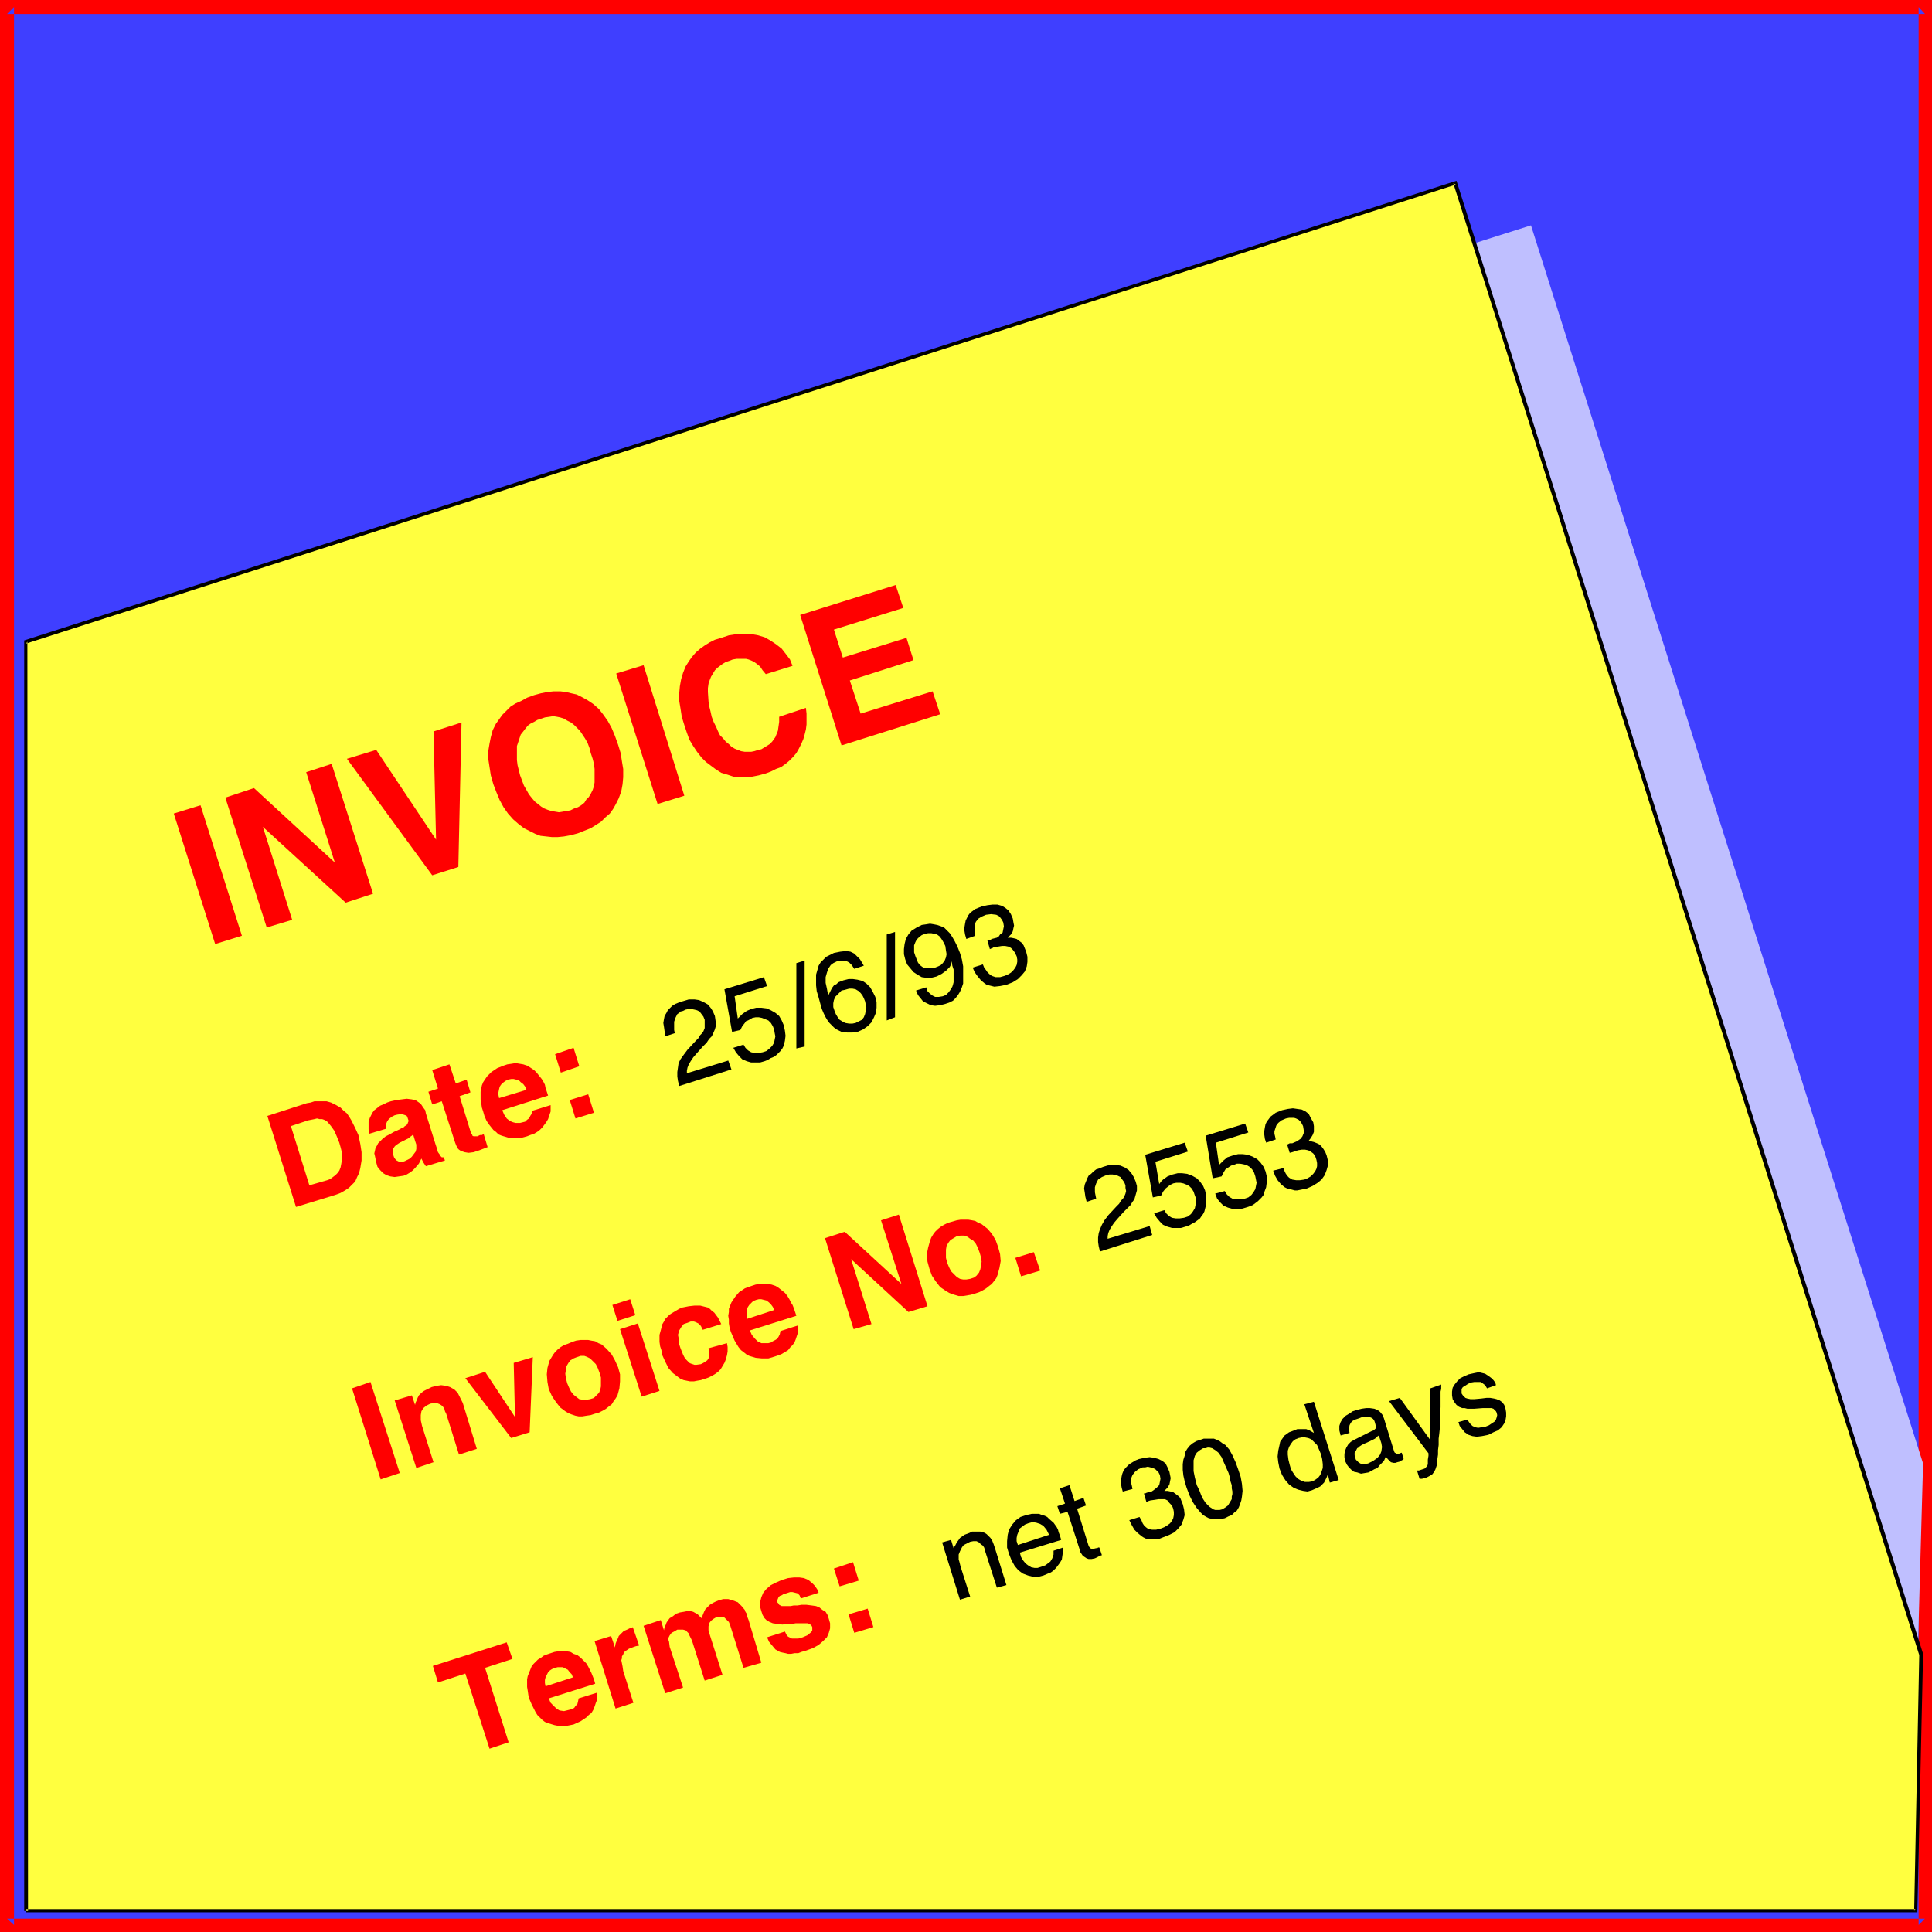 <?xml version="1.0" encoding="UTF-8" standalone="no"?>
<svg
   version="1.0"
   width="129.766mm"
   height="129.766mm"
   id="svg70"
   sodipodi:docname="Invoice 2.wmf"
   xmlns:inkscape="http://www.inkscape.org/namespaces/inkscape"
   xmlns:sodipodi="http://sodipodi.sourceforge.net/DTD/sodipodi-0.dtd"
   xmlns="http://www.w3.org/2000/svg"
   xmlns:svg="http://www.w3.org/2000/svg">
  <rect width="100%" height="100%" fill="#333333" stroke="none"/>
  <sodipodi:namedview
     id="namedview70"
     pagecolor="#ffffff"
     bordercolor="#000000"
     borderopacity="0.25"
     inkscape:showpageshadow="2"
     inkscape:pageopacity="0.0"
     inkscape:pagecheckerboard="0"
     inkscape:deskcolor="#d1d1d1"
     inkscape:document-units="mm" />
  <defs
     id="defs1">
    <pattern
       id="WMFhbasepattern"
       patternUnits="userSpaceOnUse"
       width="6"
       height="6"
       x="0"
       y="0" />
  </defs>
  <path
     style="fill:#3f3fff;fill-opacity:1;fill-rule:evenodd;stroke:none"
     d="M 488.678,488.678 V 1.778 H 1.778 V 488.678 Z"
     id="path1" />
  <path
     style="fill:#ff0000;fill-opacity:1;fill-rule:evenodd;stroke:none"
     d="M 490.455,490.455 V 0 H 0 v 490.455 h 490.455 l -1.778,-3.394 H 1.778 l 1.778,1.616 V 1.778 L 1.778,3.555 H 488.678 l -1.616,-1.778 V 488.678 l 1.616,-1.616 z"
     id="path2" />
  <path
     style="fill:#bfbfff;fill-opacity:1;fill-rule:evenodd;stroke:none"
     d="m 27.149,479.143 457.974,2.424 3.07,-110.049 L 388.648,57.206 21.008,173.72 Z"
     id="path3" />
  <path
     style="fill:#ffff3f;fill-opacity:1;fill-rule:evenodd;stroke:none"
     d="M 6.626,485.123 V 162.893 L 369.417,46.379 487.708,419.998 l -1.454,65.125 z"
     id="path4" />
  <path
     style="fill:#000000;fill-opacity:1;fill-rule:evenodd;stroke:none"
     d="M 7.11,485.123 6.949,162.893 6.626,163.377 369.579,46.864 l -0.646,-0.323 118.291,373.619 v -0.162 l -1.293,65.125 0.323,-0.485 H 6.626 v 0.808 H 486.739 l 1.454,-65.61 L 369.74,45.894 6.141,162.569 v 322.553 z"
     id="path5" />
  <path
     style="fill:#ff0000;fill-opacity:1;fill-rule:evenodd;stroke:none"
     d="m 44.117,206.525 10.504,33.128 6.787,-2.101 -10.504,-33.128 z"
     id="path6" />
  <path
     style="fill:#ff0000;fill-opacity:1;fill-rule:evenodd;stroke:none"
     d="m 74.174,233.512 -7.434,-23.594 21.008,19.23 6.949,-2.262 -10.504,-32.966 -6.464,2.101 7.272,22.947 -20.523,-18.907 -7.272,2.424 10.504,32.966 z"
     id="path7" />
  <path
     style="fill:#ff0000;fill-opacity:1;fill-rule:evenodd;stroke:none"
     d="m 110.696,213.15 -0.646,-27.472 7.11,-2.262 -0.808,36.683 -6.626,2.101 -21.654,-29.573 7.434,-2.262 z"
     id="path8" />
  <path
     style="fill:#ff0000;fill-opacity:1;fill-rule:evenodd;stroke:none"
     d="m 147.702,176.952 -1.293,-0.646 -1.454,-0.323 -1.293,-0.323 -1.454,-0.162 h -1.616 l -1.616,0.162 -1.616,0.323 -1.778,0.485 -1.778,0.646 -1.454,0.808 -1.454,0.646 -1.293,0.808 -1.131,1.131 -0.97,0.97 -0.808,1.131 -0.808,1.131 -0.808,1.616 -0.485,1.778 -0.323,1.616 -0.323,1.939 v 1.939 l 0.323,2.101 0.323,2.101 0.646,2.262 0.808,2.101 0.808,1.939 0.97,1.778 1.131,1.616 1.293,1.454 1.293,1.131 1.454,1.131 1.616,0.808 1.293,0.646 1.293,0.485 1.454,0.162 1.454,0.162 h 1.454 l 1.616,-0.162 1.778,-0.323 1.778,-0.485 1.616,-0.646 1.616,-0.646 1.293,-0.808 1.293,-0.808 1.131,-1.131 1.131,-0.97 0.808,-1.131 0.646,-1.131 0.808,-1.616 0.646,-1.778 0.323,-1.778 0.162,-1.778 v -2.101 l -0.323,-1.939 -0.323,-2.101 -0.646,-2.101 -0.808,-2.262 -0.808,-1.939 -0.97,-1.778 -1.131,-1.616 -1.131,-1.454 -1.454,-1.293 -1.454,-0.97 z"
     id="path9" />
  <path
     style="fill:#ff0000;fill-opacity:1;fill-rule:evenodd;stroke:none"
     d="m 156.429,170.973 10.504,33.128 6.787,-2.101 -10.342,-33.128 z"
     id="path10" />
  <path
     style="fill:#ff0000;fill-opacity:1;fill-rule:evenodd;stroke:none"
     d="m 181.8,195.374 1.293,0.808 1.616,0.485 1.454,0.485 1.454,0.162 h 1.616 l 1.778,-0.162 1.616,-0.323 1.778,-0.485 1.293,-0.485 1.293,-0.646 1.293,-0.485 1.131,-0.808 0.97,-0.808 0.97,-0.97 0.808,-0.97 0.646,-1.131 0.646,-1.293 0.485,-1.131 0.323,-1.131 0.323,-1.293 0.162,-1.293 v -1.293 -1.454 l -0.162,-1.454 -6.787,2.262 v 1.293 l -0.162,1.131 -0.162,1.131 -0.323,0.808 -0.323,0.808 -0.808,1.131 -0.646,0.646 -1.293,0.808 -0.808,0.485 -0.808,0.162 -0.97,0.323 -0.808,0.162 h -0.808 -0.808 l -0.97,-0.162 -0.808,-0.323 -0.808,-0.323 -0.808,-0.485 -0.646,-0.646 -0.808,-0.646 -0.646,-0.808 -0.808,-0.808 -0.485,-0.97 -0.485,-1.131 -0.646,-1.293 -0.485,-1.293 -0.323,-1.454 -0.323,-1.293 -0.162,-1.131 -0.162,-2.424 v -0.97 l 0.162,-1.131 0.323,-0.97 0.323,-0.808 0.485,-0.808 0.485,-0.808 0.646,-0.646 0.646,-0.485 0.646,-0.485 0.808,-0.485 0.97,-0.323 0.808,-0.323 0.97,-0.162 h 0.808 0.808 0.808 l 0.646,0.162 0.808,0.323 0.646,0.323 0.646,0.485 0.808,0.646 0.646,0.97 0.808,0.97 6.787,-2.101 -0.646,-1.616 -0.97,-1.293 -1.131,-1.454 -1.454,-1.131 -1.454,-0.97 -1.454,-0.808 -1.616,-0.485 -1.778,-0.323 h -1.778 -1.778 l -2.101,0.323 -1.939,0.646 -1.616,0.485 -1.293,0.646 -1.293,0.808 -1.131,0.808 -1.131,0.97 -0.97,1.131 -0.808,1.131 -0.808,1.293 -0.646,1.616 -0.485,1.616 -0.323,1.778 -0.162,1.778 v 1.939 l 0.323,1.939 0.323,2.101 0.646,2.101 0.646,1.939 0.646,1.778 0.97,1.616 0.97,1.454 1.131,1.454 1.131,1.131 1.293,0.97 z"
     id="path11" />
  <path
     style="fill:#ff0000;fill-opacity:1;fill-rule:evenodd;stroke:none"
     d="m 203.131,156.105 10.504,33.128 25.048,-7.918 -1.939,-5.818 -18.261,5.656 -2.747,-8.403 16.16,-5.171 -1.778,-5.656 -16.16,5.01 -2.262,-7.11 17.614,-5.494 -1.939,-5.818 z"
     id="path12" />
  <path
     style="fill:#ff0000;fill-opacity:1;fill-rule:evenodd;stroke:none"
     d="m 67.872,283.284 7.272,23.109 10.019,-3.07 1.293,-0.485 1.131,-0.646 0.97,-0.646 0.808,-0.808 0.808,-0.808 0.485,-1.131 0.485,-0.97 0.323,-1.293 0.323,-1.939 v -2.101 l -0.323,-2.101 -0.485,-2.262 -0.808,-1.778 -0.97,-1.939 -0.485,-0.808 -0.646,-0.97 -0.808,-0.646 -0.808,-0.808 -1.131,-0.646 -1.293,-0.646 -1.131,-0.323 H 81.608 80.8 79.83 l -0.97,0.323 -0.97,0.162 z"
     id="path13" />
  <path
     style="fill:#ff0000;fill-opacity:1;fill-rule:evenodd;stroke:none"
     d="m 96.475,289.748 -0.485,0.485 -0.323,0.646 -0.323,0.485 -0.323,1.454 0.162,0.646 0.162,0.808 0.162,0.808 0.323,1.131 0.646,0.808 0.808,0.808 0.808,0.485 0.97,0.323 1.131,0.162 1.131,-0.162 1.131,-0.162 0.808,-0.323 0.808,-0.485 0.646,-0.485 0.646,-0.646 0.97,-1.131 0.646,-1.293 0.485,0.97 0.323,0.485 0.323,0.485 4.848,-1.454 -0.323,-0.808 h -0.485 l -0.323,-0.323 -0.162,-0.323 -0.485,-0.646 -0.323,-1.131 -0.162,-0.485 -0.162,-0.485 -2.424,-7.757 -0.162,-0.808 -0.485,-0.646 -0.323,-0.485 -0.323,-0.485 -1.131,-0.808 -0.485,-0.162 -0.646,-0.162 -1.293,-0.162 -1.293,0.162 -1.293,0.162 -1.454,0.323 -0.97,0.323 -0.97,0.485 -0.808,0.323 -0.808,0.646 -0.646,0.485 -0.485,0.646 -0.323,0.646 -0.323,0.646 -0.323,0.97 v 0.97 0.97 l 0.162,1.131 4.363,-1.293 -0.162,-0.97 0.323,-0.808 0.323,-0.485 0.323,-0.323 0.646,-0.485 0.646,-0.323 0.646,-0.162 1.131,-0.162 0.485,0.162 0.485,0.162 0.323,0.162 0.162,0.323 0.162,0.485 0.162,0.485 -0.162,0.323 -0.162,0.485 -0.323,0.323 -0.323,0.162 -0.323,0.323 -0.485,0.162 -0.485,0.323 -1.454,0.646 -1.131,0.646 -0.97,0.485 -0.808,0.646 z"
     id="path14" />
  <path
     style="fill:#ff0000;fill-opacity:1;fill-rule:evenodd;stroke:none"
     d="m 112.15,279.568 -2.424,0.808 -0.97,-3.232 2.424,-0.808 -1.454,-4.686 4.363,-1.454 1.616,4.848 2.747,-0.97 0.97,3.232 -2.747,0.97 2.747,8.888 0.162,0.485 0.323,0.485 v 0.162 l 0.323,0.162 h 0.162 0.323 0.485 l 0.646,-0.323 h 0.162 0.323 l 0.323,-0.162 h 0.162 l 0.97,3.232 -2.101,0.808 -1.454,0.485 -1.293,0.162 -0.97,-0.162 -0.97,-0.323 -0.485,-0.323 -0.323,-0.323 -0.323,-0.646 -0.323,-0.808 z"
     id="path15" />
  <path
     style="fill:#ff0000;fill-opacity:1;fill-rule:evenodd;stroke:none"
     d="m 122.654,274.72 -0.323,0.808 -0.162,0.808 -0.162,0.808 v 0.97 0.97 l 0.162,0.97 0.162,1.131 0.323,0.97 0.323,1.131 0.485,1.131 0.485,0.808 0.646,0.808 0.646,0.808 0.646,0.485 0.646,0.646 0.808,0.323 1.616,0.485 1.454,0.162 h 1.616 l 1.778,-0.485 0.808,-0.323 0.97,-0.323 0.808,-0.485 0.646,-0.485 0.646,-0.646 0.485,-0.646 0.485,-0.646 0.485,-0.808 0.323,-0.97 0.323,-0.97 v -0.808 -0.808 l -4.686,1.454 -0.162,0.808 -0.323,0.485 -0.323,0.646 -0.485,0.323 -0.485,0.485 -0.646,0.162 -0.646,0.162 h -0.646 -0.485 l -0.646,-0.162 -0.808,-0.323 -0.808,-0.646 -0.646,-0.97 -0.485,-1.131 11.635,-3.717 -0.323,-0.97 -0.323,-0.97 -0.162,-0.808 -0.323,-0.646 -0.485,-0.808 -0.646,-0.808 -0.646,-0.808 -0.646,-0.646 -0.97,-0.646 -0.808,-0.485 -0.97,-0.323 -0.97,-0.162 -0.97,-0.162 -0.97,0.162 -1.131,0.162 -0.97,0.323 -1.616,0.646 -1.454,0.97 -1.131,1.131 z"
     id="path16" />
  <path
     style="fill:#ff0000;fill-opacity:1;fill-rule:evenodd;stroke:none"
     d="m 142.369,272.296 -1.454,-4.686 4.686,-1.616 1.454,4.686 z"
     id="path17" />
  <path
     style="fill:#ff0000;fill-opacity:1;fill-rule:evenodd;stroke:none"
     d="m 146.086,283.931 -1.454,-4.686 4.686,-1.454 1.454,4.686 z"
     id="path18" />
  <path
     style="fill:#ff0000;fill-opacity:1;fill-rule:evenodd;stroke:none"
     d="m 89.365,352.449 7.272,23.109 4.848,-1.616 -7.434,-23.109 z"
     id="path19" />
  <path
     style="fill:#ff0000;fill-opacity:1;fill-rule:evenodd;stroke:none"
     d="m 106.333,354.227 -0.323,0.646 -0.162,0.485 -0.323,0.646 -0.162,0.646 -0.808,-2.424 -4.363,1.293 5.494,17.13 4.363,-1.454 -2.909,-9.211 -0.323,-1.454 v -0.646 -0.646 l 0.162,-0.97 0.485,-0.808 0.808,-0.646 0.97,-0.485 0.97,-0.162 h 0.646 l 0.808,0.323 0.485,0.323 0.323,0.323 0.323,0.485 0.162,0.646 0.323,0.646 3.232,10.342 4.525,-1.454 -3.555,-11.635 -0.646,-1.293 -0.646,-1.293 -0.808,-0.808 -1.131,-0.646 -0.97,-0.323 -1.293,-0.162 -1.131,0.162 -1.293,0.323 -0.97,0.485 -0.97,0.485 -0.646,0.485 z"
     id="path20" />
  <path
     style="fill:#ff0000;fill-opacity:1;fill-rule:evenodd;stroke:none"
     d="m 130.734,359.721 -0.323,-13.736 4.848,-1.454 -0.808,19.069 -4.686,1.454 -11.635,-15.19 5.01,-1.616 z"
     id="path21" />
  <path
     style="fill:#ff0000;fill-opacity:1;fill-rule:evenodd;stroke:none"
     d="m 152.712,341.299 -0.808,-0.323 -0.808,-0.485 -0.97,-0.162 -0.808,-0.162 h -0.97 -0.97 l -1.131,0.162 -0.97,0.323 -1.131,0.485 -0.97,0.323 -0.808,0.485 -0.808,0.646 -0.646,0.646 -0.485,0.646 -0.485,0.808 -0.485,0.808 -0.485,1.778 -0.162,1.616 0.162,1.939 0.323,1.778 0.808,1.778 0.97,1.454 1.131,1.454 1.293,0.97 0.808,0.485 0.808,0.323 0.97,0.323 0.808,0.162 h 0.97 l 0.97,-0.162 1.131,-0.162 0.97,-0.323 1.131,-0.323 0.97,-0.485 0.808,-0.485 0.808,-0.646 0.646,-0.485 0.485,-0.808 0.485,-0.646 0.485,-0.808 0.485,-1.778 0.162,-1.778 v -1.778 l -0.485,-1.778 -0.808,-1.778 -0.808,-1.454 -1.293,-1.454 z"
     id="path22" />
  <path
     style="fill:#ff0000;fill-opacity:1;fill-rule:evenodd;stroke:none"
     d="m 159.984,329.825 1.293,4.04 -4.525,1.454 -1.293,-4.04 z"
     id="path23" />
  <path
     style="fill:#ff0000;fill-opacity:1;fill-rule:evenodd;stroke:none"
     d="m 162.893,354.55 -5.494,-17.13 4.525,-1.454 5.494,17.13 z"
     id="path24" />
  <path
     style="fill:#ff0000;fill-opacity:1;fill-rule:evenodd;stroke:none"
     d="m 179.053,331.764 -1.293,-0.323 h -1.454 l -1.454,0.162 -1.616,0.323 -0.808,0.323 -1.616,0.97 -0.808,0.485 -0.485,0.485 -0.646,0.646 -0.323,0.646 -0.485,0.808 -0.162,0.808 -0.485,1.778 v 1.778 l 0.162,1.131 0.323,0.97 0.162,1.131 0.808,1.778 0.808,1.616 1.131,1.293 1.293,0.97 0.646,0.485 0.808,0.323 0.808,0.162 0.808,0.162 h 0.97 l 0.808,-0.162 0.97,-0.162 0.97,-0.323 0.97,-0.323 0.97,-0.485 0.808,-0.485 0.646,-0.485 0.646,-0.646 0.485,-0.808 0.485,-0.808 0.323,-0.808 0.323,-1.131 0.162,-0.97 v -1.131 l -0.162,-0.97 -4.686,1.293 0.162,0.808 v 0.485 0.646 l -0.162,0.646 -0.323,0.485 -0.485,0.323 -0.485,0.323 -0.646,0.323 -1.131,0.162 h -0.485 l -0.485,-0.162 -0.485,-0.162 -0.323,-0.162 -0.485,-0.485 -0.323,-0.323 -0.485,-0.646 -0.323,-0.646 -0.323,-0.808 -0.323,-0.808 -0.323,-0.97 -0.162,-0.808 v -0.808 l -0.162,-0.808 0.323,-1.131 0.485,-0.808 0.646,-0.808 0.97,-0.323 0.808,-0.323 h 0.808 l 0.485,0.162 0.646,0.323 0.646,0.646 0.485,0.97 4.686,-1.454 -0.485,-0.97 -0.323,-0.646 -0.485,-0.646 -0.485,-0.646 -0.646,-0.485 -0.485,-0.485 -0.485,-0.323 z"
     id="path25" />
  <path
     style="fill:#ff0000;fill-opacity:1;fill-rule:evenodd;stroke:none"
     d="m 185.678,330.633 -0.323,0.808 -0.323,0.808 v 0.808 l -0.162,0.97 0.162,0.97 v 0.97 l 0.162,0.97 0.323,1.131 0.485,1.131 0.485,1.131 0.485,0.808 0.485,0.808 0.646,0.808 0.646,0.485 0.808,0.646 0.646,0.323 1.616,0.485 1.616,0.162 h 1.616 l 1.616,-0.485 0.97,-0.323 0.808,-0.323 0.808,-0.485 0.808,-0.485 0.485,-0.646 0.646,-0.646 0.485,-0.646 0.323,-0.808 0.323,-0.97 0.323,-0.97 v -0.808 -0.808 l -4.525,1.454 -0.162,0.808 -0.323,0.646 -0.323,0.485 -0.485,0.323 -0.646,0.323 -0.485,0.323 -0.646,0.162 h -0.646 -1.131 l -0.97,-0.485 -0.646,-0.646 -0.808,-0.97 -0.485,-1.131 11.797,-3.717 -0.323,-0.97 -0.323,-0.97 -0.323,-0.808 -0.323,-0.485 -0.485,-0.97 -0.485,-0.808 -0.646,-0.808 -0.808,-0.646 -0.808,-0.646 -0.808,-0.485 -0.97,-0.323 -0.97,-0.162 h -0.97 -0.97 l -1.131,0.162 -0.97,0.323 -0.97,0.323 -0.808,0.323 -1.454,0.97 -0.97,1.131 z"
     id="path26" />
  <path
     style="fill:#ff0000;fill-opacity:1;fill-rule:evenodd;stroke:none"
     d="m 221.23,336.128 -5.171,-16.483 14.544,13.413 4.848,-1.454 -7.272,-23.27 -4.525,1.454 5.171,16.16 -14.382,-13.251 -5.01,1.616 7.272,23.109 z"
     id="path27" />
  <path
     style="fill:#ff0000;fill-opacity:1;fill-rule:evenodd;stroke:none"
     d="m 249.187,310.756 -0.808,-0.323 -0.808,-0.485 -0.808,-0.162 -0.97,-0.162 h -0.97 -0.97 l -0.97,0.162 -1.131,0.323 -1.131,0.323 -0.97,0.485 -0.808,0.485 -0.808,0.646 -0.646,0.646 -0.485,0.646 -0.485,0.808 -0.323,0.808 -0.485,1.778 -0.323,1.616 0.162,1.939 0.485,1.778 0.646,1.778 0.97,1.454 1.131,1.454 1.454,0.97 0.808,0.485 0.808,0.323 1.616,0.485 h 1.131 l 0.97,-0.162 0.97,-0.162 1.131,-0.323 0.97,-0.323 0.97,-0.485 0.808,-0.485 0.808,-0.646 0.646,-0.485 0.646,-0.808 0.485,-0.646 0.323,-0.808 0.485,-1.778 0.323,-1.778 -0.162,-1.778 -0.485,-1.778 -0.646,-1.778 -0.97,-1.616 -1.131,-1.293 z"
     id="path28" />
  <path
     style="fill:#ff0000;fill-opacity:1;fill-rule:evenodd;stroke:none"
     d="m 259.206,324.008 -1.454,-4.686 4.686,-1.454 1.616,4.686 z"
     id="path29" />
  <path
     style="fill:#ff0000;fill-opacity:1;fill-rule:evenodd;stroke:none"
     d="m 109.888,422.907 18.746,-5.979 1.454,4.202 -6.949,2.262 5.979,18.907 -4.848,1.616 -6.141,-19.069 -6.949,2.262 z"
     id="path30" />
  <path
     style="fill:#ff0000;fill-opacity:1;fill-rule:evenodd;stroke:none"
     d="m 134.613,423.876 -0.323,0.808 -0.323,0.808 -0.162,0.808 v 0.97 0.97 l 0.162,0.97 0.162,1.131 0.323,1.131 0.485,1.131 0.485,0.97 0.485,0.97 0.485,0.808 0.646,0.646 0.646,0.646 0.646,0.485 0.808,0.323 1.616,0.485 1.616,0.323 1.616,-0.162 1.616,-0.323 1.778,-0.808 1.454,-0.97 0.646,-0.646 0.646,-0.485 0.485,-0.808 0.323,-0.808 0.323,-0.97 0.323,-0.808 v -0.97 -0.808 l -4.686,1.454 -0.162,0.808 -0.162,0.646 -0.485,0.485 -0.323,0.485 -0.646,0.323 -0.646,0.162 -0.646,0.162 -0.646,0.162 -1.131,-0.162 -0.808,-0.485 -0.646,-0.646 -0.808,-0.808 -0.485,-1.131 11.797,-3.717 -0.323,-1.131 -0.323,-0.808 -0.323,-0.808 -0.323,-0.646 -0.485,-0.97 -0.485,-0.808 -0.808,-0.808 -0.646,-0.646 -0.808,-0.646 -0.97,-0.323 -0.808,-0.485 -0.97,-0.162 h -0.97 -1.131 l -0.97,0.162 -0.97,0.323 -0.97,0.323 -0.808,0.323 -0.646,0.485 -0.808,0.485 -0.485,0.485 -0.646,0.646 -0.485,0.646 z"
     id="path31" />
  <path
     style="fill:#ff0000;fill-opacity:1;fill-rule:evenodd;stroke:none"
     d="m 160.145,413.211 h 0.162 0.162 l 0.162,-0.162 1.616,4.686 -0.808,0.162 -0.485,0.162 -1.293,0.485 -0.97,0.646 -0.323,0.323 -0.162,0.485 -0.323,0.485 v 0.485 l -0.162,0.485 0.162,0.808 0.162,0.808 0.162,1.131 2.586,8.08 -4.525,1.454 -5.333,-17.13 4.202,-1.293 0.97,2.909 0.162,-0.97 0.323,-0.808 0.323,-0.646 0.162,-0.485 0.646,-0.646 0.646,-0.646 0.808,-0.323 z"
     id="path32" />
  <path
     style="fill:#ff0000;fill-opacity:1;fill-rule:evenodd;stroke:none"
     d="m 182.446,406.262 1.131,-0.323 h 1.293 l 1.131,0.323 1.293,0.485 0.97,0.97 0.808,0.97 0.162,0.485 0.323,0.485 0.162,0.808 0.323,0.808 3.232,10.827 -4.525,1.293 -3.394,-10.827 -0.323,-0.808 -0.646,-0.646 -0.485,-0.485 -0.485,-0.162 h -0.808 -0.646 l -0.808,0.485 -0.646,0.485 -0.485,0.646 -0.162,0.808 v 0.97 l 0.323,1.131 3.232,10.181 -4.525,1.454 -3.232,-10.181 -0.323,-0.646 -0.323,-0.646 -0.162,-0.485 -0.323,-0.323 -0.485,-0.485 -0.646,-0.162 h -0.646 -0.808 l -0.808,0.485 -0.646,0.323 -0.485,0.646 -0.323,0.646 v 0.485 l 0.162,0.485 0.162,1.293 3.394,10.342 -4.525,1.454 -5.494,-17.13 4.363,-1.454 0.808,2.586 0.162,-0.808 0.323,-0.646 0.162,-0.485 0.323,-0.485 0.485,-0.646 0.808,-0.485 0.808,-0.646 0.97,-0.323 0.97,-0.162 0.808,-0.162 h 0.97 l 0.646,0.162 1.131,0.646 0.485,0.485 0.485,0.485 0.323,-0.808 0.323,-0.808 0.323,-0.646 0.646,-0.646 0.485,-0.485 0.808,-0.485 0.646,-0.323 z"
     id="path33" />
  <path
     style="fill:#ff0000;fill-opacity:1;fill-rule:evenodd;stroke:none"
     d="m 197.96,419.352 0.646,0.162 0.808,0.162 0.646,0.162 h 0.808 l 0.808,-0.162 h 0.97 l 0.808,-0.323 1.131,-0.323 1.778,-0.646 1.454,-0.808 1.131,-0.97 0.485,-0.485 0.485,-0.485 0.485,-1.131 0.323,-1.131 v -1.293 l -0.323,-1.131 -0.323,-0.97 -0.485,-0.808 -0.808,-0.485 -0.808,-0.646 -0.808,-0.323 -1.131,-0.162 -1.293,-0.162 h -1.293 l -0.97,0.162 h -0.97 l -0.808,0.162 h -0.646 -1.454 -0.162 l -0.323,-0.162 -0.323,-0.162 -0.162,-0.323 -0.323,-0.323 v -0.485 l 0.323,-0.808 0.323,-0.323 0.485,-0.162 0.485,-0.323 0.646,-0.162 0.97,-0.323 h 0.646 l 0.646,0.162 0.646,0.162 0.485,0.485 0.323,0.808 4.525,-1.454 -0.323,-0.808 -0.323,-0.485 -0.485,-0.646 -0.485,-0.485 -0.97,-0.808 -1.131,-0.485 -1.131,-0.162 h -1.454 l -1.454,0.162 -1.616,0.485 -1.454,0.646 -1.293,0.646 -1.131,0.97 -0.808,0.97 -0.485,1.131 -0.323,1.293 v 1.131 l 0.323,1.131 0.323,0.97 0.485,0.808 0.485,0.485 0.808,0.485 0.808,0.323 1.131,0.162 1.293,0.162 1.454,-0.162 h 0.97 l 0.97,-0.162 h 1.454 1.454 0.162 l 0.646,0.323 0.323,0.323 0.162,0.323 v 0.485 0.323 l -0.162,0.323 -0.323,0.323 -0.808,0.646 -1.131,0.485 -1.131,0.323 h -0.808 -0.808 l -0.646,-0.323 -0.323,-0.162 -0.323,-0.323 -0.485,-0.97 -4.525,1.454 0.485,1.131 0.808,0.97 0.808,0.97 z"
     id="path34" />
  <path
     style="fill:#ff0000;fill-opacity:1;fill-rule:evenodd;stroke:none"
     d="m 213.15,402.707 -1.454,-4.525 4.848,-1.616 1.454,4.686 z"
     id="path35" />
  <path
     style="fill:#ff0000;fill-opacity:1;fill-rule:evenodd;stroke:none"
     d="m 216.867,414.504 -1.454,-4.686 4.848,-1.454 1.454,4.686 z"
     id="path36" />
  <path
     style="fill:#000000;fill-opacity:1;fill-rule:evenodd;stroke:none"
     d="m 172.427,275.689 -0.323,-1.293 -0.162,-1.131 v -1.131 l 0.162,-1.131 0.162,-1.131 0.485,-0.97 0.808,-1.131 0.97,-1.293 2.101,-2.262 0.646,-0.646 0.485,-0.808 0.485,-0.485 0.323,-0.485 0.323,-0.808 v -0.646 -0.808 -0.646 l -0.323,-0.808 -0.485,-0.646 -0.485,-0.646 -0.646,-0.323 -0.646,-0.162 -0.808,-0.162 h -0.646 l -0.808,0.162 -0.646,0.323 -0.646,0.162 -0.323,0.323 -0.485,0.323 -0.485,0.97 -0.323,0.97 v 0.646 0.646 0.808 l 0.162,0.808 -2.424,0.808 -0.162,-1.293 -0.162,-1.131 -0.162,-0.97 0.162,-0.97 0.162,-0.808 0.485,-0.808 0.323,-0.646 0.485,-0.485 0.646,-0.646 0.808,-0.485 0.808,-0.323 0.97,-0.323 1.616,-0.485 h 1.454 l 1.131,0.162 1.131,0.485 1.131,0.646 0.808,0.97 0.485,0.808 0.485,1.131 0.162,1.131 0.162,1.131 -0.323,1.131 -0.485,1.131 -0.323,0.646 -0.646,0.646 -0.646,0.97 -0.97,0.97 -1.454,1.616 -0.97,1.131 -0.646,0.97 -0.485,0.808 -0.323,0.808 -0.162,0.808 v 0.646 l 10.504,-3.232 0.808,2.262 z"
     id="path37" />
  <path
     style="fill:#000000;fill-opacity:1;fill-rule:evenodd;stroke:none"
     d="m 186.163,265.993 2.586,-0.808 0.485,0.808 0.646,0.646 0.808,0.485 0.808,0.162 h 1.131 l 0.97,-0.162 0.97,-0.323 0.808,-0.646 0.646,-0.646 0.485,-0.808 0.162,-0.808 0.162,-0.808 -0.162,-0.808 -0.162,-0.97 -0.323,-0.808 -0.485,-0.808 -0.646,-0.646 -0.808,-0.323 -0.808,-0.323 -0.808,-0.162 h -0.808 l -0.808,0.162 -1.131,0.646 -0.485,0.162 -0.323,0.485 -0.646,0.808 -0.485,0.97 -2.101,0.485 -1.939,-10.827 10.019,-3.07 0.808,2.262 -8.242,2.586 0.808,5.656 0.646,-0.646 0.485,-0.485 1.131,-0.808 1.131,-0.485 1.293,-0.323 h 1.293 l 1.293,0.162 1.131,0.485 1.131,0.646 0.97,0.808 0.646,1.131 0.485,1.131 0.323,1.454 0.162,1.293 -0.162,1.293 -0.323,1.293 -0.323,0.646 -0.485,0.646 -0.485,0.485 -0.485,0.485 -0.646,0.485 -0.808,0.323 -0.808,0.485 -0.808,0.323 -1.131,0.323 h -1.131 -1.131 l -1.131,-0.323 -1.131,-0.485 -0.808,-0.808 -0.808,-0.97 z"
     id="path38" />
  <path
     style="fill:#000000;fill-opacity:1;fill-rule:evenodd;stroke:none"
     d="m 202.161,266.155 v -21.654 l 2.101,-0.646 v 21.816 z"
     id="path39" />
  <path
     style="fill:#000000;fill-opacity:1;fill-rule:evenodd;stroke:none"
     d="m 207.171,248.702 v 1.454 l 0.162,1.454 0.485,1.616 0.485,1.778 0.323,1.131 0.485,1.131 0.485,0.97 0.485,0.808 0.485,0.646 0.646,0.646 0.485,0.485 0.646,0.485 1.293,0.646 1.454,0.162 h 1.293 l 1.293,-0.162 1.454,-0.646 1.131,-0.808 0.97,-0.97 0.646,-1.293 0.485,-1.131 0.162,-1.293 v -1.454 l -0.323,-1.293 -0.646,-1.293 -0.646,-1.131 -0.97,-0.97 -0.97,-0.646 -1.293,-0.323 -1.131,-0.162 h -1.131 l -1.293,0.323 -1.293,0.485 -0.485,0.485 -0.646,0.323 -0.485,0.646 -0.323,0.646 -0.646,1.293 -0.323,-1.778 -0.323,-1.454 v -1.454 l 0.323,-1.131 0.323,-0.97 0.646,-0.97 0.646,-0.485 0.97,-0.485 0.808,-0.162 h 0.808 l 0.808,0.162 0.646,0.323 0.646,0.646 0.646,0.97 2.424,-0.808 -0.485,-0.808 -0.485,-0.808 -0.646,-0.646 -0.808,-0.808 -0.97,-0.485 -1.131,-0.162 -1.454,0.162 -1.616,0.323 -0.97,0.485 -0.97,0.485 -0.646,0.646 -0.808,0.808 -0.485,0.808 -0.323,1.131 -0.323,1.131 z"
     id="path40" />
  <path
     style="fill:#000000;fill-opacity:1;fill-rule:evenodd;stroke:none"
     d="m 225.109,259.045 v -21.816 l 2.101,-0.646 v 21.654 z"
     id="path41" />
  <path
     style="fill:#000000;fill-opacity:1;fill-rule:evenodd;stroke:none"
     d="m 235.289,254.681 0.97,0.485 1.131,0.162 1.293,-0.162 1.293,-0.323 0.97,-0.323 0.97,-0.485 0.646,-0.646 0.646,-0.808 0.485,-0.808 0.485,-1.131 0.323,-0.97 v -1.293 -1.454 -1.616 l -0.323,-1.778 -0.485,-1.616 -0.646,-1.616 -0.646,-1.293 -0.646,-1.131 -0.646,-0.97 -0.808,-0.808 -0.646,-0.646 -0.808,-0.323 -0.97,-0.323 -0.808,-0.162 -0.97,-0.162 -0.97,0.162 -1.131,0.162 -1.293,0.646 -1.293,0.808 -0.808,0.97 -0.646,1.131 -0.323,1.293 -0.162,1.293 v 1.293 l 0.323,1.293 0.485,1.293 0.808,0.97 0.808,0.97 0.97,0.646 1.131,0.646 1.131,0.162 h 1.293 l 1.293,-0.323 1.293,-0.646 1.131,-0.808 0.485,-0.485 0.485,-0.485 0.323,-0.646 0.162,-0.808 0.162,1.131 0.323,0.97 v 0.97 0.97 0.646 0.646 l -0.162,0.646 -0.162,0.485 -0.485,0.808 -0.485,0.646 -0.646,0.646 -0.808,0.323 -0.97,0.162 h -0.97 l -0.646,-0.323 -0.646,-0.485 -0.646,-0.646 -0.323,-0.97 -2.586,0.808 0.485,1.131 0.646,0.808 0.646,0.808 z"
     id="path42" />
  <path
     style="fill:#000000;fill-opacity:1;fill-rule:evenodd;stroke:none"
     d="m 255.489,249.995 -1.616,0.323 -1.454,0.162 -0.646,-0.162 -0.646,-0.162 -0.646,-0.162 -0.485,-0.323 -0.97,-0.808 -0.808,-0.97 -0.808,-1.131 -0.485,-1.131 2.586,-0.808 0.323,0.808 0.485,0.646 0.323,0.485 0.485,0.485 0.646,0.485 0.97,0.323 h 1.131 l 1.131,-0.323 0.808,-0.323 0.808,-0.485 0.646,-0.646 0.485,-0.646 0.323,-0.646 0.162,-0.808 v -0.646 l -0.162,-0.808 -0.485,-0.97 -0.485,-0.646 -0.485,-0.485 -0.646,-0.323 -0.808,-0.162 h -0.808 l -0.97,0.162 -1.131,0.162 -0.485,0.323 h -0.162 l -0.323,0.162 -0.646,-2.262 h 0.646 l 0.485,-0.323 0.646,-0.162 0.646,-0.162 0.485,-0.323 0.323,-0.485 0.646,-0.485 0.162,-0.808 0.162,-0.808 -0.162,-0.97 -0.323,-0.646 -0.485,-0.646 -0.323,-0.323 -0.646,-0.323 -1.293,-0.162 -1.293,0.162 -1.131,0.485 -0.808,0.485 -0.646,0.808 -0.323,0.808 v 0.646 0.646 0.646 l 0.162,0.808 -2.262,0.808 -0.323,-1.131 -0.162,-0.97 v -0.808 l 0.162,-0.97 0.162,-0.808 0.323,-0.646 0.323,-0.646 0.485,-0.646 0.646,-0.485 0.646,-0.485 0.808,-0.323 0.808,-0.323 1.454,-0.323 1.293,-0.162 h 1.293 l 1.131,0.323 0.808,0.485 0.808,0.646 0.646,0.97 0.485,1.131 0.162,0.97 0.162,0.808 -0.162,0.646 -0.162,0.808 -0.485,0.808 -0.808,0.808 h 0.808 l 0.808,0.162 0.646,0.162 0.646,0.485 0.646,0.485 0.485,0.646 0.323,0.808 0.323,0.808 0.323,1.293 v 1.293 l -0.162,1.131 -0.485,1.293 -0.808,0.97 -0.97,0.97 -1.293,0.808 z"
     id="path43" />
  <path
     style="fill:#000000;fill-opacity:1;fill-rule:evenodd;stroke:none"
     d="m 279.244,317.705 -0.323,-1.293 -0.162,-1.131 v -1.131 l 0.162,-1.131 0.323,-0.97 0.485,-1.131 0.646,-1.131 0.97,-1.293 2.101,-2.262 0.646,-0.646 0.485,-0.808 0.485,-0.485 0.323,-0.485 0.323,-0.808 0.162,-0.646 -0.162,-0.808 v -0.646 l -0.323,-0.808 -0.485,-0.646 -0.485,-0.646 -0.646,-0.323 -0.646,-0.162 -0.646,-0.162 h -0.808 l -0.808,0.162 -1.131,0.485 -0.97,0.646 -0.485,0.97 -0.323,0.97 v 0.646 0.646 l 0.162,0.808 0.162,0.808 -2.424,0.808 -0.323,-1.293 -0.162,-1.131 -0.162,-0.97 0.162,-0.97 0.323,-0.808 0.323,-0.808 0.323,-0.646 0.646,-0.485 0.646,-0.646 0.646,-0.485 0.97,-0.323 0.808,-0.323 1.616,-0.485 h 1.454 l 1.293,0.162 1.131,0.485 0.97,0.646 0.808,0.97 0.485,0.808 0.485,1.131 0.323,1.131 v 1.131 l -0.323,1.131 -0.323,1.131 -0.485,0.646 -0.485,0.808 -0.808,0.808 -0.97,0.97 -1.454,1.616 -0.97,1.131 -0.646,0.97 -0.485,0.808 -0.323,0.808 -0.162,0.808 v 0.646 l 10.666,-3.232 0.646,2.262 z"
     id="path44" />
  <path
     style="fill:#000000;fill-opacity:1;fill-rule:evenodd;stroke:none"
     d="m 292.98,308.009 2.586,-0.808 0.485,0.808 0.646,0.646 0.808,0.485 0.97,0.162 h 0.97 l 1.131,-0.162 0.97,-0.323 0.808,-0.646 0.485,-0.646 0.485,-0.808 0.162,-0.808 0.162,-0.808 v -0.808 l -0.323,-0.808 -0.323,-0.97 -0.485,-0.808 -0.646,-0.646 -0.646,-0.323 -0.808,-0.323 -0.808,-0.162 h -0.97 l -0.808,0.162 -0.646,0.323 -0.485,0.323 -0.808,0.646 -0.646,0.808 -0.485,0.97 -2.101,0.485 -1.939,-10.827 10.019,-3.07 0.808,2.262 -8.242,2.586 0.97,5.656 0.485,-0.646 0.485,-0.485 1.131,-0.808 1.293,-0.485 1.293,-0.323 h 1.131 l 1.293,0.162 1.293,0.485 1.131,0.646 0.808,0.808 0.808,1.131 0.485,1.131 0.323,1.454 v 1.293 l -0.162,1.293 -0.323,1.293 -0.323,0.646 -0.485,0.646 -0.323,0.485 -0.646,0.485 -0.646,0.485 -0.646,0.323 -0.808,0.485 -0.97,0.323 -1.131,0.323 h -1.131 -1.131 l -1.131,-0.323 -1.131,-0.485 -0.808,-0.808 -0.808,-0.97 z"
     id="path45" />
  <path
     style="fill:#000000;fill-opacity:1;fill-rule:evenodd;stroke:none"
     d="m 308.494,303 2.424,-0.646 0.485,0.808 0.646,0.646 0.808,0.485 0.97,0.162 h 0.97 l 1.131,-0.162 0.97,-0.323 0.808,-0.646 0.485,-0.646 0.485,-0.808 0.162,-0.808 0.162,-0.808 -0.162,-0.808 -0.162,-0.808 -0.323,-0.97 -0.485,-0.808 -0.646,-0.646 -0.808,-0.485 -0.808,-0.162 -0.808,-0.162 h -0.808 l -0.808,0.323 -0.646,0.162 -0.485,0.323 -0.97,0.646 -0.485,0.808 -0.485,0.97 -2.262,0.485 -1.778,-10.827 10.019,-3.07 0.808,2.262 -8.242,2.586 0.808,5.656 0.646,-0.646 0.485,-0.485 0.97,-0.808 1.454,-0.485 1.293,-0.323 h 1.131 l 1.293,0.162 1.293,0.485 1.131,0.646 0.808,0.808 0.808,1.131 0.485,1.131 0.323,1.293 v 1.454 l -0.162,1.293 -0.485,1.293 -0.162,0.646 -0.485,0.646 -0.97,0.97 -1.293,0.97 -0.808,0.323 -0.97,0.323 -1.131,0.323 h -1.131 -1.131 l -1.131,-0.323 -1.131,-0.485 -0.808,-0.808 -0.808,-0.97 z"
     id="path46" />
  <path
     style="fill:#000000;fill-opacity:1;fill-rule:evenodd;stroke:none"
     d="m 331.764,301.707 -0.808,0.162 -0.808,0.162 -0.808,0.162 h -0.646 l -0.646,-0.162 -0.646,-0.162 -0.646,-0.162 -0.646,-0.323 -0.97,-0.808 -0.808,-0.97 -0.646,-1.131 -0.485,-1.293 2.586,-0.646 0.323,0.808 0.323,0.646 0.485,0.646 0.323,0.323 0.808,0.485 0.97,0.162 h 0.97 l 1.131,-0.162 0.808,-0.323 0.808,-0.485 0.646,-0.646 0.485,-0.646 0.323,-0.646 0.162,-0.646 v -0.808 l -0.162,-0.808 -0.323,-0.97 -0.485,-0.646 -0.646,-0.485 -0.646,-0.323 -0.808,-0.162 h -0.808 l -0.97,0.162 -0.97,0.323 -0.485,0.162 -0.646,0.162 -0.646,-2.101 0.646,-0.323 h 0.323 0.323 l 1.131,-0.485 0.97,-0.646 0.485,-0.646 0.323,-0.808 v -0.808 l -0.162,-0.97 -0.323,-0.646 -0.323,-0.485 -0.485,-0.485 -0.646,-0.323 -0.485,-0.162 h -0.808 -0.485 l -0.808,0.162 -1.131,0.485 -0.808,0.646 -0.485,0.646 -0.323,0.97 -0.162,0.485 v 0.646 l 0.162,0.646 0.162,0.808 -2.424,0.808 -0.323,-0.97 -0.162,-1.131 v -0.808 l 0.162,-0.97 0.162,-0.808 0.323,-0.646 0.485,-0.646 0.485,-0.646 0.646,-0.485 0.646,-0.485 0.808,-0.323 0.808,-0.323 1.454,-0.323 1.293,-0.162 1.131,0.162 1.131,0.162 0.97,0.485 0.808,0.646 0.485,0.97 0.646,1.131 0.162,0.97 v 0.808 0.646 l -0.323,0.808 -0.485,0.808 -0.646,0.808 h 0.808 l 0.646,0.162 0.808,0.323 0.646,0.323 0.485,0.485 0.485,0.646 0.485,0.808 0.323,0.808 0.323,1.293 v 1.293 l -0.323,1.131 -0.485,1.293 -0.808,1.131 -0.97,0.808 -1.293,0.808 z"
     id="path47" />
  <path
     style="fill:#000000;fill-opacity:1;fill-rule:evenodd;stroke:none"
     d="m 246.278,405.292 -2.424,-7.595 -0.162,-0.646 -0.162,-0.646 -0.162,-0.485 v -0.323 -0.97 l 0.323,-0.808 0.485,-0.97 0.323,-0.485 0.485,-0.323 0.646,-0.323 0.646,-0.323 0.808,-0.162 h 0.808 l 0.646,0.323 0.485,0.485 0.485,0.323 0.323,0.485 0.162,0.485 0.162,0.646 2.909,9.05 2.424,-0.646 -2.909,-9.373 -0.323,-0.97 -0.323,-0.808 -0.485,-0.808 -0.485,-0.485 -0.485,-0.485 -0.485,-0.323 -0.485,-0.162 -0.646,-0.162 h -0.646 -0.646 -0.808 l -0.646,0.323 -1.293,0.485 -1.131,0.808 -0.323,0.485 -0.485,0.646 -0.323,0.646 -0.485,0.808 -0.646,-2.101 -2.262,0.646 4.525,14.544 z"
     id="path48" />
  <path
     style="fill:#000000;fill-opacity:1;fill-rule:evenodd;stroke:none"
     d="m 256.136,388.324 -0.323,1.293 -0.162,1.616 v 1.616 l 0.485,1.616 0.646,1.616 0.808,1.454 0.97,1.131 1.131,0.808 1.293,0.485 1.293,0.323 h 1.293 l 1.293,-0.323 1.131,-0.485 0.808,-0.323 0.646,-0.485 0.646,-0.646 0.485,-0.646 0.485,-0.646 0.485,-0.808 0.162,-1.131 0.162,-1.131 v -0.808 l -2.424,0.808 v 0.97 l -0.323,0.97 -0.485,0.808 -0.646,0.485 -0.646,0.485 -0.97,0.323 -0.97,0.323 h -0.808 l -0.808,-0.162 -0.808,-0.485 -0.646,-0.485 -0.646,-0.808 -0.485,-0.808 -0.323,-1.131 10.504,-3.232 -0.323,-1.131 -0.323,-0.808 -0.162,-0.646 -0.323,-0.646 -0.808,-1.131 -1.131,-0.97 -0.485,-0.485 -0.646,-0.323 -0.646,-0.162 -0.808,-0.323 h -0.97 -0.808 l -1.454,0.323 -1.454,0.485 -1.131,0.808 -0.97,1.131 z"
     id="path49" />
  <path
     style="fill:#000000;fill-opacity:1;fill-rule:evenodd;stroke:none"
     d="m 270.356,381.699 -1.293,-3.878 2.424,-0.808 1.293,4.04 2.262,-0.808 0.646,1.939 -2.262,0.808 2.909,9.373 0.162,0.323 0.323,0.323 0.162,0.162 h 0.323 0.323 l 0.646,-0.162 h 0.323 l 0.162,-0.162 h 0.323 l 0.646,1.939 -0.485,0.162 -0.323,0.162 -0.97,0.485 -0.808,0.162 h -0.808 l -0.485,-0.162 -0.485,-0.323 -0.485,-0.323 -0.323,-0.485 -0.323,-0.485 -0.162,-0.646 -3.07,-9.534 -1.939,0.485 -0.646,-1.939 z"
     id="path50" />
  <path
     style="fill:#000000;fill-opacity:1;fill-rule:evenodd;stroke:none"
     d="m 295.243,390.264 -0.808,0.323 -0.808,0.162 h -0.808 -0.646 -0.646 l -0.646,-0.162 -0.646,-0.323 -0.485,-0.323 -0.97,-0.808 -0.808,-0.808 -0.646,-1.131 -0.646,-1.293 2.586,-0.808 0.485,0.808 0.323,0.808 0.323,0.485 0.485,0.485 0.646,0.485 0.97,0.162 h 0.97 l 1.293,-0.323 0.808,-0.323 0.808,-0.485 0.646,-0.485 0.485,-0.646 0.323,-0.646 0.162,-0.808 v -0.808 l -0.162,-0.808 -0.323,-0.808 -0.646,-0.646 -0.485,-0.646 -0.646,-0.323 h -0.808 -0.808 l -0.97,0.162 -1.131,0.162 -0.485,0.162 -0.485,0.323 -0.646,-2.262 h 0.323 l 0.323,-0.162 0.485,-0.162 0.808,-0.162 0.485,-0.323 0.808,-0.646 0.646,-0.646 0.162,-0.808 0.162,-0.808 -0.162,-0.97 -0.323,-0.646 -0.485,-0.485 -0.323,-0.323 -0.646,-0.323 -0.646,-0.162 -0.646,-0.162 -0.646,0.162 h -0.646 l -1.131,0.485 -0.808,0.646 -0.646,0.808 -0.323,0.808 v 0.646 0.646 l 0.162,0.646 0.162,0.808 -2.424,0.646 v 0.162 l -0.323,-1.131 -0.162,-0.97 v -0.97 l 0.162,-0.97 0.162,-0.646 0.323,-0.808 0.485,-0.646 0.485,-0.485 0.485,-0.485 0.808,-0.485 0.808,-0.485 0.808,-0.323 1.454,-0.323 1.293,-0.162 1.131,0.162 1.131,0.323 0.97,0.485 0.808,0.646 0.485,0.97 0.485,1.131 0.162,0.808 0.162,0.808 -0.162,0.808 -0.162,0.808 -0.485,0.808 -0.808,0.808 h 0.808 l 0.808,0.162 0.646,0.162 0.646,0.485 0.646,0.485 0.485,0.485 0.323,0.808 0.323,0.808 0.323,1.293 0.162,1.454 -0.323,1.131 -0.485,1.293 -0.808,0.97 -0.97,0.97 -1.293,0.646 z"
     id="path51" />
  <path
     style="fill:#000000;fill-opacity:1;fill-rule:evenodd;stroke:none"
     d="m 300.252,371.68 v 1.454 l 0.162,1.454 0.323,1.454 0.485,1.616 0.808,2.101 0.808,1.616 0.97,1.454 0.97,1.131 0.646,0.646 0.808,0.485 0.646,0.323 0.808,0.162 h 0.808 0.808 0.808 l 0.808,-0.162 0.97,-0.485 0.808,-0.323 0.646,-0.646 0.646,-0.485 0.485,-0.808 0.323,-0.808 0.323,-0.97 0.162,-0.97 0.162,-1.454 -0.162,-1.778 -0.323,-1.778 -0.646,-1.939 -0.646,-1.778 -0.808,-1.778 -0.808,-1.454 -0.97,-1.131 -0.808,-0.485 -0.646,-0.485 -0.646,-0.323 -0.808,-0.323 h -0.808 -0.97 -0.808 l -0.97,0.323 -0.97,0.323 -0.808,0.485 -0.808,0.646 -0.646,0.808 -0.485,0.808 -0.162,0.97 -0.323,0.97 z"
     id="path52" />
  <path
     style="fill:#000000;fill-opacity:1;fill-rule:evenodd;stroke:none"
     d="m 324.816,366.832 -0.323,1.454 -0.162,1.454 0.162,1.454 0.323,1.616 0.646,1.616 0.808,1.293 0.97,1.131 1.131,0.808 1.131,0.485 1.293,0.323 1.131,0.162 1.131,-0.323 1.454,-0.646 0.646,-0.323 0.485,-0.485 0.485,-0.485 0.323,-0.646 0.323,-0.646 0.323,-0.808 0.485,2.101 2.262,-0.646 -6.302,-19.877 -2.424,0.646 2.424,7.272 -1.131,-0.646 -0.808,-0.323 h -0.646 -0.808 -0.808 l -0.808,0.323 -1.293,0.485 -1.131,0.808 -0.808,1.131 -0.323,0.485 z"
     id="path53" />
  <path
     style="fill:#000000;fill-opacity:1;fill-rule:evenodd;stroke:none"
     d="m 341.784,367.478 -0.323,0.808 -0.162,0.808 v 0.808 l 0.162,0.97 0.485,0.97 0.485,0.646 0.646,0.646 0.646,0.485 0.808,0.162 0.97,0.323 0.97,-0.162 0.97,-0.162 1.454,-0.808 0.808,-0.323 0.485,-0.646 1.131,-1.131 0.485,-1.131 0.485,0.646 0.485,0.485 0.323,0.323 0.646,0.162 h 0.485 l 0.485,-0.162 0.646,-0.162 0.162,-0.162 0.323,-0.162 0.323,-0.162 0.162,-0.162 -0.485,-1.616 -0.485,0.162 -0.323,0.162 H 354.55 l -0.162,-0.162 -0.323,-0.162 -0.162,-0.323 -2.586,-8.403 -0.323,-0.808 -0.646,-0.808 -0.646,-0.485 -0.808,-0.323 -1.131,-0.162 h -0.97 l -1.131,0.162 -1.293,0.323 -0.97,0.323 -0.97,0.646 -0.808,0.485 -0.808,0.808 -0.485,0.808 -0.323,0.97 v 1.131 l 0.323,1.293 2.262,-0.646 -0.162,-0.97 0.162,-0.97 0.323,-0.646 0.485,-0.485 0.646,-0.323 0.97,-0.323 0.808,-0.323 h 0.646 0.646 0.485 l 0.485,0.162 0.485,0.323 0.323,0.485 0.162,0.485 0.162,0.646 v 0.485 0.323 l -0.162,0.162 -0.323,0.323 -0.485,0.162 -3.555,1.778 -0.97,0.485 -0.808,0.485 -0.646,0.646 z"
     id="path54" />
  <path
     style="fill:#000000;fill-opacity:1;fill-rule:evenodd;stroke:none"
     d="m 355.358,354.873 -2.747,0.808 10.019,13.251 v 0.162 0.485 l -0.162,0.97 v 0.485 0.646 0 l -0.162,0.485 -0.323,0.323 -0.323,0.323 -0.485,0.162 -0.485,0.162 -0.485,0.162 h -0.485 l 0.646,2.101 h 0.323 0.323 l 0.485,-0.162 h 0.323 l 0.97,-0.485 0.808,-0.485 0.485,-0.646 0.323,-0.646 0.162,-0.485 0.162,-0.485 0.162,-0.808 v -0.808 l 0.162,-1.131 v -1.131 l 0.162,-1.293 v -1.616 l 0.162,-1.293 0.162,-1.616 v -1.778 -1.939 l 0.162,-1.293 v -1.131 -1.131 -0.97 -0.808 l 0.162,-0.646 v -1.131 l -2.747,0.97 -0.162,12.928 z"
     id="path55" />
  <path
     style="fill:#000000;fill-opacity:1;fill-rule:evenodd;stroke:none"
     d="m 372.811,364.246 0.97,0.323 1.131,0.162 1.293,-0.162 1.616,-0.323 1.293,-0.646 1.131,-0.485 0.97,-0.808 0.646,-0.97 0.323,-0.808 0.162,-0.97 v -0.97 l -0.162,-0.97 -0.323,-0.97 -0.485,-0.646 -0.646,-0.485 -0.808,-0.323 -0.646,-0.162 -0.97,-0.162 h -0.97 l -1.293,0.162 -1.778,0.162 h -0.97 l -0.808,-0.162 -0.485,-0.162 -0.323,-0.323 -0.323,-0.323 -0.323,-0.485 v -0.323 -0.485 -0.323 l 0.323,-0.485 0.323,-0.162 0.485,-0.323 0.485,-0.323 0.646,-0.323 0.97,-0.162 h 0.808 0.808 l 0.485,0.323 0.646,0.485 0.485,0.808 2.262,-0.808 -0.162,-0.646 -0.485,-0.646 -0.485,-0.485 -0.646,-0.485 -0.485,-0.323 -0.485,-0.323 -0.646,-0.162 -0.646,-0.162 h -0.646 l -0.808,0.162 -1.454,0.323 -1.131,0.485 -0.97,0.485 -0.808,0.808 -0.646,0.808 -0.485,0.808 -0.162,0.97 v 0.97 l 0.162,0.97 0.485,0.808 0.485,0.646 0.646,0.485 0.808,0.323 h 0.646 l 0.646,0.162 h 0.808 0.97 l 2.101,-0.162 h 0.808 1.131 0.323 l 0.485,0.162 0.323,0.323 0.323,0.323 0.162,0.323 0.162,0.646 -0.162,0.646 -0.162,0.485 -0.323,0.485 -0.97,0.646 -0.485,0.323 -0.808,0.323 -0.97,0.162 -0.97,0.162 -0.808,-0.162 -0.646,-0.323 -0.646,-0.646 -0.646,-0.97 -2.262,0.646 0.323,0.97 0.646,0.808 0.646,0.808 z"
     id="path56" />
  <path
     style="fill:#ffff3f;fill-opacity:1;fill-rule:evenodd;stroke:none"
     d="m 137.36,204.747 -0.808,-0.646 -0.808,-0.646 -0.808,-0.97 -0.646,-0.808 -0.646,-1.131 -0.646,-1.131 -0.485,-1.293 -0.485,-1.293 -0.323,-1.293 -0.323,-1.293 -0.162,-1.293 v -1.293 -1.131 -1.131 l 0.323,-0.97 0.323,-0.97 0.323,-0.97 0.646,-0.808 0.485,-0.646 0.646,-0.808 0.646,-0.485 0.97,-0.485 0.808,-0.485 0.97,-0.323 0.97,-0.323 1.131,-0.162 0.97,-0.162 0.97,0.162 0.808,0.162 0.97,0.323 0.808,0.485 0.97,0.485 0.808,0.646 0.646,0.646 0.808,0.808 0.646,0.97 0.646,0.97 0.646,1.131 0.485,1.293 0.323,1.293 0.485,1.454 0.323,1.293 0.162,1.293 v 1.131 1.131 1.131 l -0.162,0.97 -0.323,0.97 -0.485,0.97 -0.485,0.808 -0.646,0.646 -0.485,0.808 -0.808,0.646 -0.808,0.485 -0.97,0.323 -0.97,0.485 -0.97,0.162 -0.97,0.162 -0.97,0.162 -0.97,-0.162 -0.97,-0.162 -0.97,-0.323 -0.808,-0.323 z"
     id="path57" />
  <path
     style="fill:#ffff3f;fill-opacity:1;fill-rule:evenodd;stroke:none"
     d="m 83.224,284.9 0.808,0.97 0.808,1.131 0.646,1.454 0.646,1.616 0.323,1.131 0.323,1.293 v 1.131 0.97 l -0.162,0.97 -0.162,0.808 -0.323,0.808 -0.485,0.646 -0.485,0.485 -0.646,0.485 -0.646,0.485 -0.808,0.323 -4.525,1.293 -4.686,-15.029 4.363,-1.454 0.808,-0.162 0.808,-0.162 0.646,-0.162 0.646,0.162 h 0.646 l 0.485,0.162 0.646,0.323 z"
     id="path58" />
  <path
     style="fill:#ffff3f;fill-opacity:1;fill-rule:evenodd;stroke:none"
     d="m 105.04,292.98 -0.485,0.646 -0.485,0.485 -0.646,0.323 -0.646,0.323 -0.485,0.162 h -0.485 -0.485 l -0.323,-0.162 -0.323,-0.162 -0.323,-0.323 -0.323,-0.485 -0.162,-0.485 -0.162,-0.646 v -0.485 l 0.162,-0.646 0.323,-0.485 0.323,-0.323 0.485,-0.323 0.485,-0.323 0.646,-0.323 0.97,-0.485 v 0 l 0.646,-0.323 0.323,-0.323 0.485,-0.323 0.323,-0.323 0.485,1.616 0.323,0.97 v 1.131 l -0.162,0.646 z"
     id="path59" />
  <path
     style="fill:#ffff3f;fill-opacity:1;fill-rule:evenodd;stroke:none"
     d="m 131.704,274.235 0.485,0.485 0.646,0.485 0.485,0.646 0.323,0.808 -6.949,2.101 -0.162,-0.808 v -0.646 l 0.162,-0.808 0.162,-0.646 0.323,-0.485 0.485,-0.485 0.646,-0.485 0.646,-0.323 0.808,-0.162 h 0.646 l 0.646,0.162 z"
     id="path60" />
  <path
     style="fill:#ffff3f;fill-opacity:1;fill-rule:evenodd;stroke:none"
     d="m 146.409,354.712 -0.808,-0.646 -0.646,-0.808 -0.485,-0.97 -0.485,-1.131 -0.323,-1.293 -0.162,-1.131 0.162,-0.97 0.162,-0.97 0.485,-0.808 0.485,-0.646 0.808,-0.485 0.808,-0.323 0.97,-0.323 h 0.97 l 0.808,0.323 0.646,0.323 0.646,0.646 0.808,0.808 0.485,0.97 0.485,1.293 0.323,1.131 v 1.131 1.131 l -0.162,0.808 -0.323,0.808 -0.646,0.646 -0.646,0.646 -0.97,0.323 -0.97,0.162 h -0.808 l -0.97,-0.162 z"
     id="path61" />
  <path
     style="fill:#ffff3f;fill-opacity:1;fill-rule:evenodd;stroke:none"
     d="m 194.566,330.148 0.646,0.485 0.485,0.485 0.485,0.646 0.323,0.808 -6.949,2.262 v -0.97 -0.646 -0.808 l 0.323,-0.646 0.323,-0.485 0.485,-0.485 0.485,-0.485 0.808,-0.323 0.646,-0.162 h 0.646 l 0.646,0.162 z"
     id="path62" />
  <path
     style="fill:#ffff3f;fill-opacity:1;fill-rule:evenodd;stroke:none"
     d="m 242.885,324.169 -0.646,-0.646 -0.808,-0.808 -0.485,-0.97 -0.485,-1.131 -0.323,-1.293 v -1.131 -0.97 l 0.162,-0.97 0.485,-0.808 0.485,-0.646 0.808,-0.485 0.808,-0.485 0.97,-0.162 h 0.97 l 0.808,0.323 0.646,0.485 0.808,0.485 0.646,0.808 0.485,0.97 0.485,1.293 0.323,1.131 0.162,1.131 -0.162,1.131 -0.162,0.808 -0.323,0.808 -0.646,0.808 -0.646,0.485 -0.97,0.323 -0.97,0.162 h -0.808 l -0.808,-0.162 z"
     id="path63" />
  <path
     style="fill:#ffff3f;fill-opacity:1;fill-rule:evenodd;stroke:none"
     d="m 143.501,423.553 0.646,0.323 0.485,0.646 0.485,0.485 0.323,0.808 -6.949,2.262 -0.162,-0.808 v -0.808 l 0.162,-0.646 0.323,-0.646 0.323,-0.646 0.485,-0.485 0.485,-0.323 0.808,-0.323 0.646,-0.162 h 0.646 0.646 z"
     id="path64" />
  <path
     style="fill:#ffff3f;fill-opacity:1;fill-rule:evenodd;stroke:none"
     d="m 213.958,259.368 -0.808,-0.485 -0.485,-0.646 -0.485,-0.808 -0.323,-0.808 -0.323,-0.97 v -0.97 l 0.162,-0.808 0.323,-0.808 0.485,-0.485 0.646,-0.646 0.485,-0.485 0.808,-0.162 1.131,-0.323 h 0.808 l 0.808,0.162 0.808,0.485 0.485,0.485 0.485,0.646 0.323,0.646 0.323,0.808 0.162,0.808 0.162,0.808 -0.162,0.808 -0.162,0.808 -0.323,0.808 -0.485,0.646 -0.646,0.323 -0.97,0.485 -0.808,0.162 h -0.808 l -0.97,-0.162 z"
     id="path65" />
  <path
     style="fill:#ffff3f;fill-opacity:1;fill-rule:evenodd;stroke:none"
     d="m 234.158,245.47 -0.646,-0.485 -0.485,-0.646 -0.323,-0.808 -0.323,-0.808 -0.323,-0.97 v -0.97 -0.808 l 0.323,-0.808 0.323,-0.646 0.646,-0.646 0.646,-0.485 0.808,-0.323 0.808,-0.162 h 0.808 l 0.808,0.162 0.646,0.162 0.646,0.485 0.485,0.646 0.485,0.808 0.485,0.97 0.162,1.131 0.162,0.97 -0.162,0.808 -0.323,0.808 -0.485,0.646 -0.485,0.485 -0.646,0.323 -0.808,0.323 -0.97,0.162 h -0.808 -0.808 z"
     id="path66" />
  <path
     style="fill:#ffff3f;fill-opacity:1;fill-rule:evenodd;stroke:none"
     d="m 258.56,388.809 0.323,-0.808 0.646,-0.485 0.646,-0.485 0.808,-0.323 1.131,-0.323 0.97,0.162 0.97,0.323 0.808,0.485 0.808,0.97 0.323,0.646 0.323,0.646 -7.918,2.586 -0.323,-0.97 v -0.808 l 0.162,-0.808 z"
     id="path67" />
  <path
     style="fill:#ffff3f;fill-opacity:1;fill-rule:evenodd;stroke:none"
     d="m 306.07,381.537 -0.646,-0.97 -0.485,-0.97 -0.485,-1.293 -0.646,-1.293 -0.485,-1.939 -0.323,-1.616 v -1.454 -1.293 l 0.323,-1.131 0.485,-0.808 0.808,-0.646 0.808,-0.485 h 0.646 l 0.485,-0.162 h 0.485 l 0.646,0.162 0.808,0.485 0.808,0.646 0.808,1.131 0.485,1.131 0.646,1.454 0.646,1.454 0.323,1.131 0.162,0.97 0.323,0.97 v 0.808 l 0.162,0.808 v 0.646 l -0.162,0.646 v 0.646 l -0.485,0.808 -0.485,0.808 -0.646,0.485 -0.808,0.485 -0.646,0.162 h -0.485 -0.646 l -0.485,-0.162 -0.485,-0.323 -0.485,-0.323 -0.485,-0.485 z"
     id="path68" />
  <path
     style="fill:#ffff3f;fill-opacity:1;fill-rule:evenodd;stroke:none"
     d="m 327.24,367.316 0.485,-0.808 0.485,-0.646 0.646,-0.485 0.808,-0.323 0.808,-0.162 h 0.808 l 0.808,0.162 0.808,0.323 0.646,0.646 0.808,0.808 0.485,1.131 0.485,1.131 0.323,1.293 0.162,1.293 v 0.97 l -0.323,0.97 -0.323,0.808 -0.485,0.646 -0.646,0.485 -0.808,0.485 -0.97,0.162 h -0.97 l -0.97,-0.323 -0.808,-0.485 -0.646,-0.646 -0.646,-0.97 -0.485,-0.808 -0.323,-1.131 -0.323,-1.293 -0.162,-1.293 v -0.97 z"
     id="path69" />
  <path
     style="fill:#ffff3f;fill-opacity:1;fill-rule:evenodd;stroke:none"
     d="m 344.531,367.64 0.323,-0.162 0.323,-0.323 0.485,-0.323 0.646,-0.323 1.454,-0.646 0.646,-0.323 0.646,-0.323 0.485,-0.485 0.485,-0.323 0.646,1.939 0.162,0.97 -0.162,1.131 -0.323,0.808 -0.646,0.808 -1.131,0.808 -1.293,0.646 -0.97,0.162 h -0.485 l -0.485,-0.162 -0.485,-0.323 -0.323,-0.323 -0.323,-0.323 -0.162,-0.485 -0.162,-0.646 v -0.646 l 0.323,-0.485 z"
     id="path70" />
</svg>
